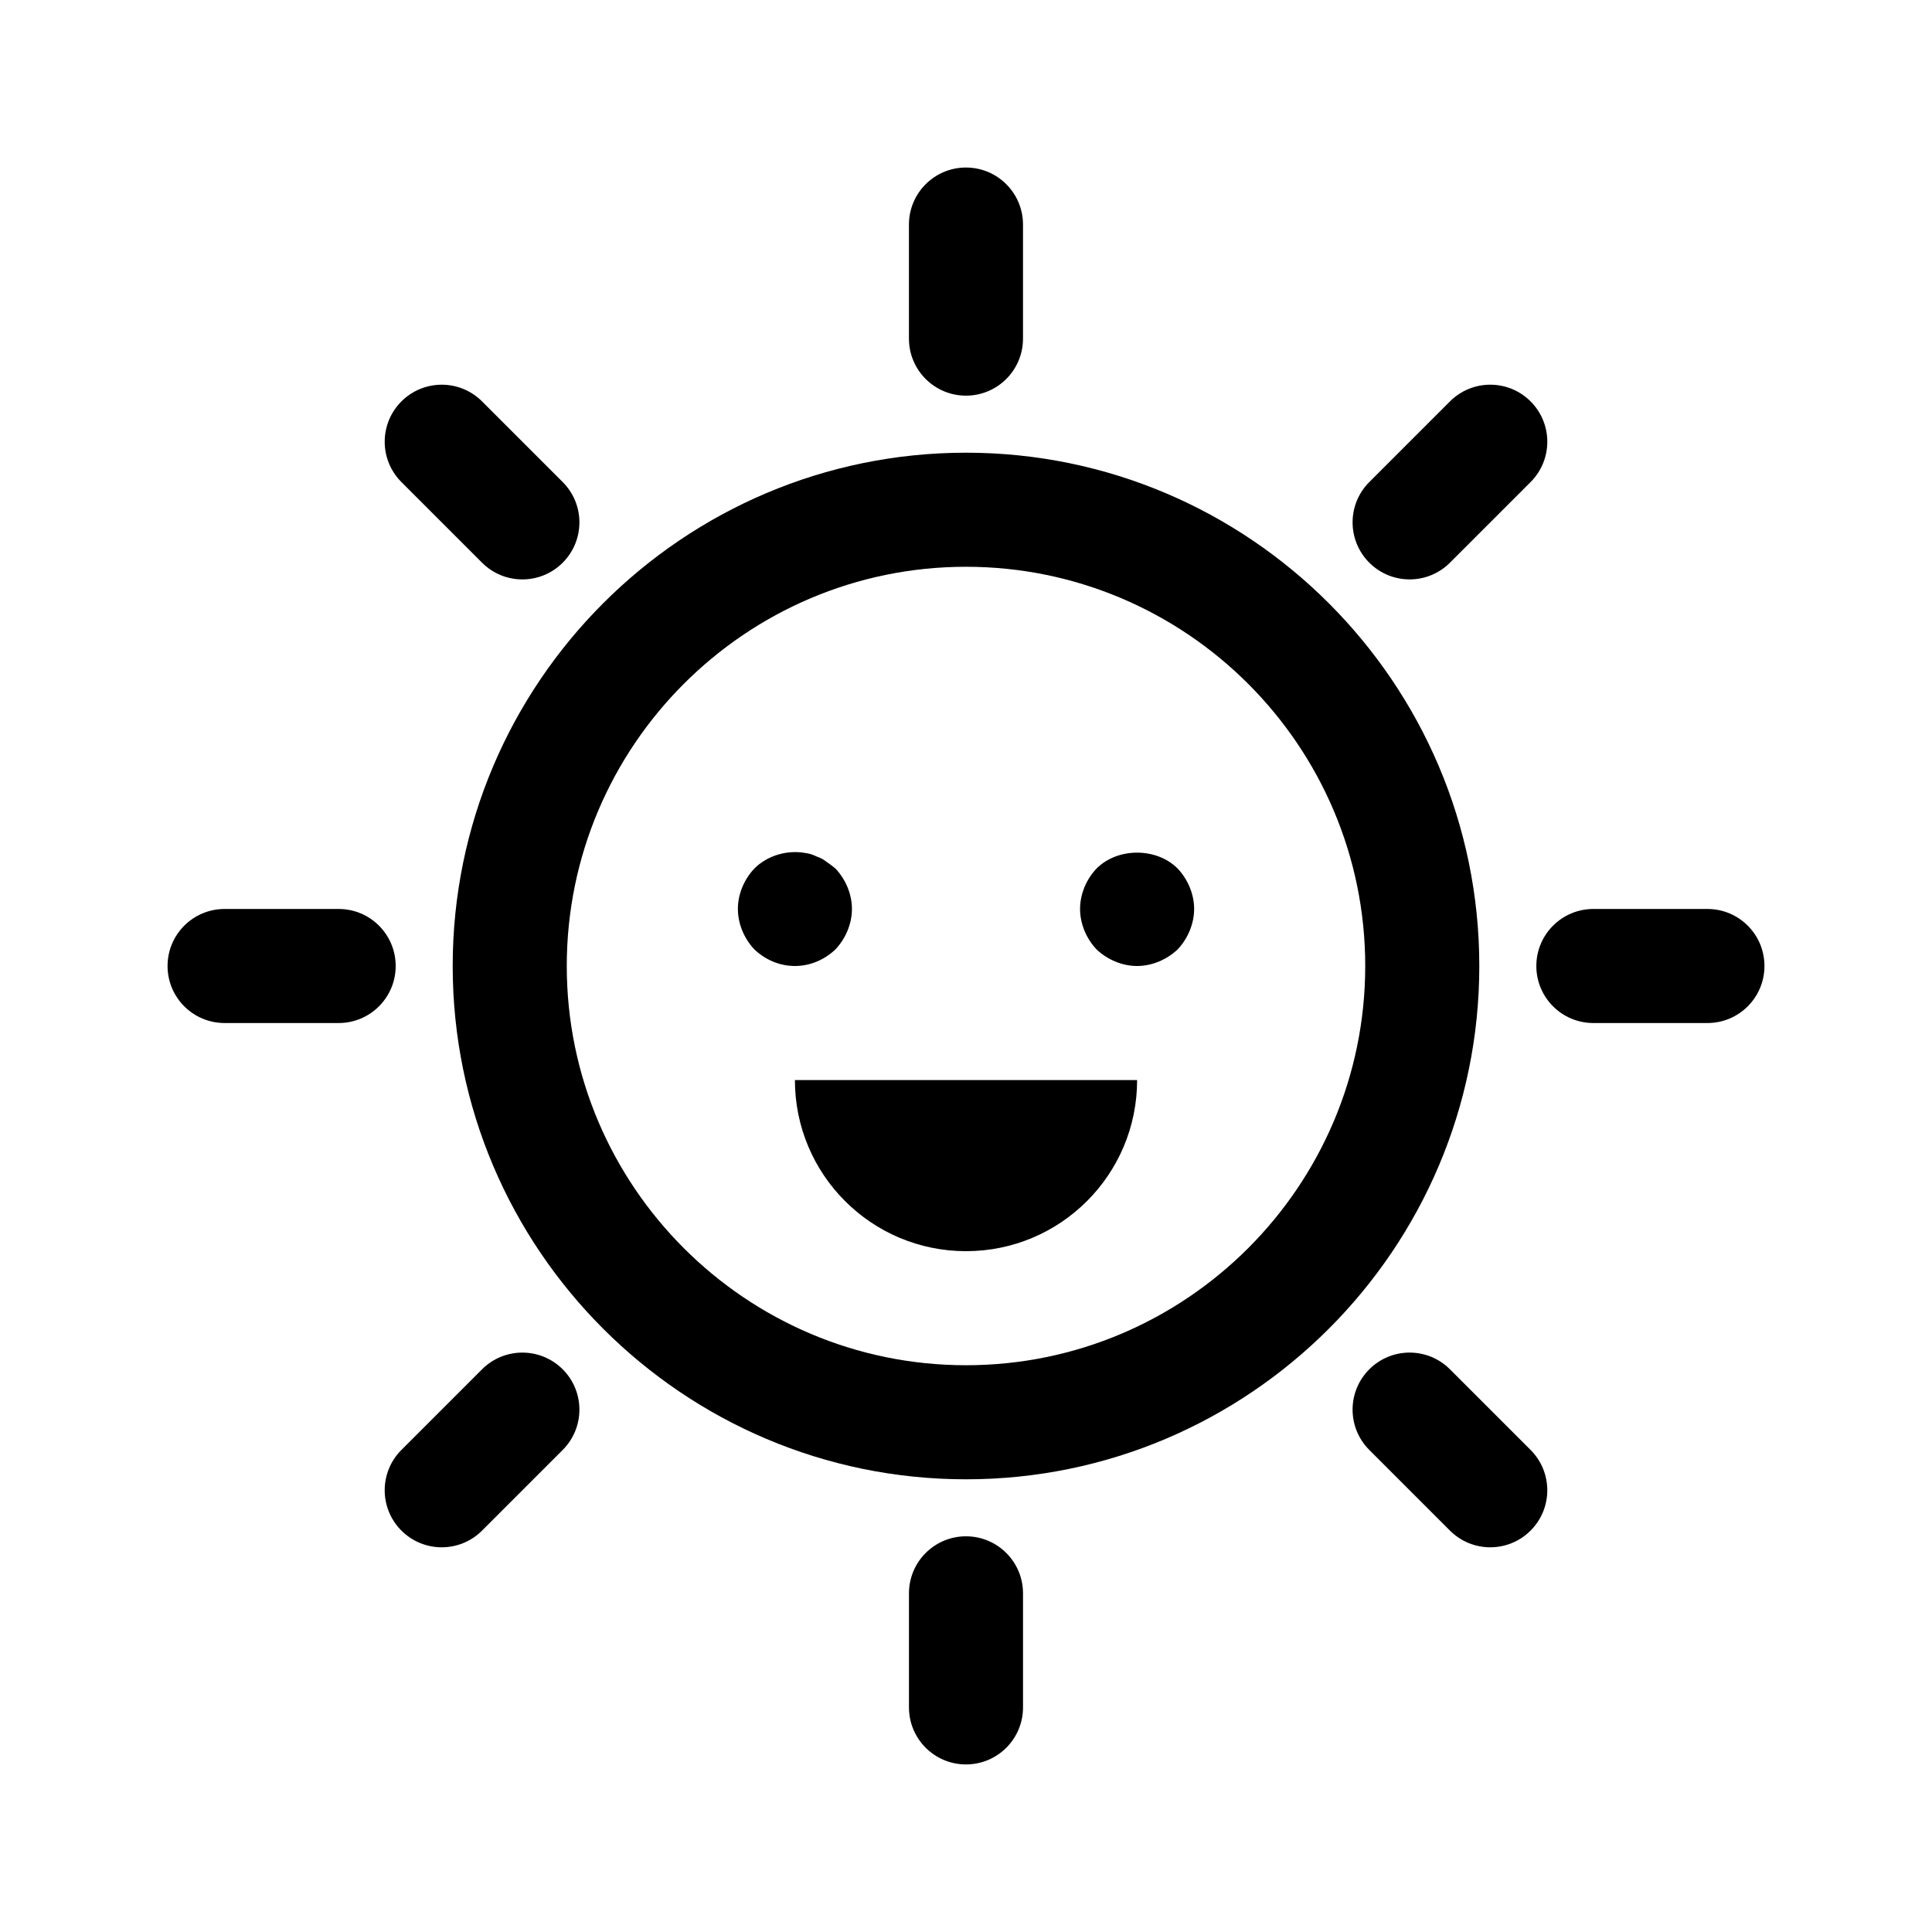 <?xml version="1.0" encoding="UTF-8"?>
<!-- Uploaded to: ICON Repo, www.svgrepo.com, Generator: ICON Repo Mixer Tools -->
<svg fill="#000000" width="800px" height="800px" version="1.1" viewBox="144 144 512 512" xmlns="http://www.w3.org/2000/svg">
 <g>
  <path d="m354.66 430.23h90.688c0 25.043-20.297 45.344-45.344 45.344s-45.344-20.301-45.344-45.344z"/>
  <path d="m445.34 400c-3.926 0-7.871-1.668-10.73-4.383-2.731-2.875-4.383-6.809-4.383-10.734 0-3.934 1.652-7.859 4.383-10.73 5.594-5.594 15.863-5.594 21.461 0 2.719 2.871 4.387 6.797 4.387 10.73 0 3.926-1.668 7.859-4.383 10.73-2.879 2.719-6.809 4.387-10.734 4.387z"/>
  <path d="m354.66 400c-4.09 0-7.871-1.668-10.73-4.383-2.731-2.875-4.383-6.809-4.383-10.734 0-3.934 1.652-7.859 4.383-10.73 3.465-3.477 8.766-4.988 13.594-4.082 1.062 0.145 1.965 0.449 2.875 0.902 0.902 0.301 1.812 0.762 2.57 1.367 0.902 0.605 1.668 1.211 2.418 1.812 2.719 2.871 4.387 6.797 4.387 10.73 0 3.926-1.668 7.859-4.383 10.73-2.875 2.719-6.656 4.387-10.73 4.387z"/>
  <path d="m400 263.97c-75.004 0-136.03 61.027-136.03 136.03 0 75.004 61.027 136.03 136.03 136.03 75.004 0 136.03-61.027 136.03-136.03s-61.027-136.03-136.03-136.03zm0 241.83c-58.34 0-105.8-47.457-105.8-105.8 0-58.34 47.457-105.8 105.8-105.8 58.34 0 105.8 47.457 105.8 105.8-0.004 58.344-47.461 105.8-105.8 105.8z"/>
  <path d="m384.88 233.74v-30.23c0-8.348 6.766-15.113 15.113-15.113s15.113 6.766 15.113 15.113v30.23c0 8.348-6.766 15.113-15.113 15.113s-15.113-6.766-15.113-15.113z"/>
  <path d="m415.11 566.25v30.23c0 8.348-6.766 15.113-15.113 15.113s-15.113-6.766-15.113-15.113v-30.23c0-8.348 6.766-15.113 15.113-15.113s15.113 6.766 15.113 15.113z"/>
  <path d="m248.86 400c0 8.348-6.766 15.113-15.113 15.113h-30.23c-8.348 0-15.113-6.766-15.113-15.113s6.766-15.113 15.113-15.113h30.23c8.348-0.004 15.113 6.762 15.113 15.113z"/>
  <path d="m611.6 400c0 8.348-6.766 15.113-15.113 15.113h-30.23c-8.348 0-15.113-6.766-15.113-15.113s6.766-15.113 15.113-15.113h30.23c8.348-0.004 15.113 6.762 15.113 15.113z"/>
  <path d="m293.12 506.88c5.906 5.906 5.906 15.469 0 21.371l-21.371 21.371c-5.906 5.906-15.469 5.906-21.371 0-5.906-5.906-5.906-15.469 0-21.371l21.371-21.371c5.902-5.902 15.465-5.902 21.371 0z"/>
  <path d="m506.88 293.12c-5.906-5.906-5.906-15.469 0-21.371l21.371-21.371c5.906-5.906 15.469-5.906 21.371 0 5.906 5.906 5.906 15.469 0 21.371l-21.371 21.371c-5.902 5.902-15.465 5.902-21.371 0z"/>
  <path d="m549.62 528.25c5.906 5.906 5.906 15.469 0 21.371-5.906 5.906-15.469 5.906-21.371 0l-21.371-21.371c-5.906-5.906-5.906-15.469 0-21.371 5.906-5.906 15.469-5.906 21.371 0z"/>
  <path d="m250.38 271.75c-5.906-5.906-5.906-15.469 0-21.371 5.906-5.906 15.469-5.906 21.371 0l21.371 21.371c5.906 5.906 5.906 15.469 0 21.371-5.906 5.906-15.469 5.906-21.371 0z"/>
 </g>
</svg>